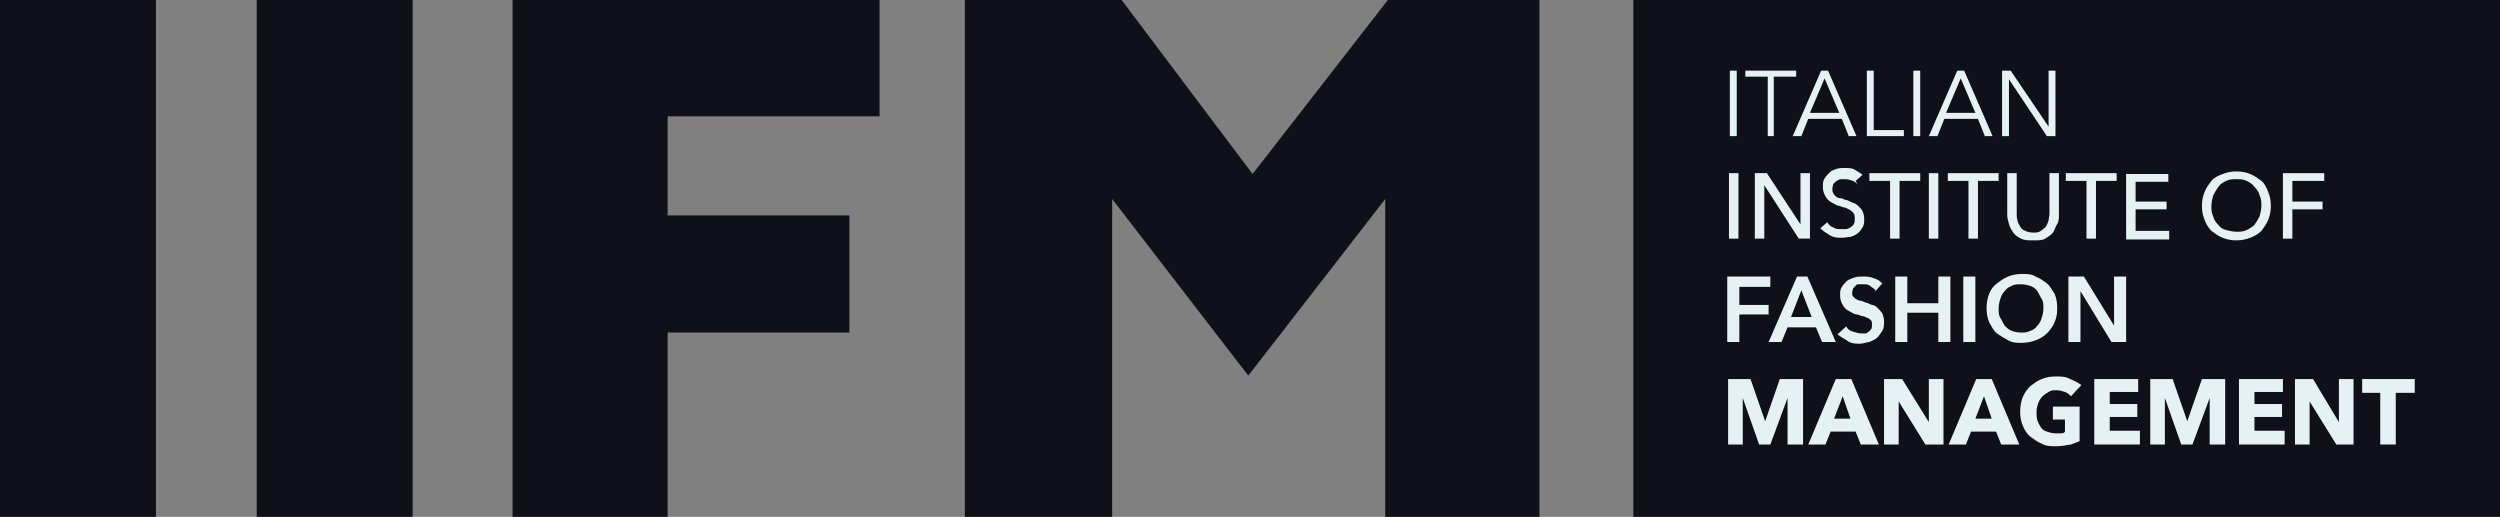 <svg xmlns="http://www.w3.org/2000/svg" id="Livello_2" viewBox="0 0 290.2 60"><rect x="0" y="0" width="290.2" height="60" fill="#808080" stroke="none"/><defs><style>      .st0 {        fill: #10101a;      }      .st1 {        fill: #e5f1f3;      }    </style></defs><g id="Livello_1-2"><g><rect class="st0" x="189.6" y="0" width="100.6" height="60"></rect><g><path class="st1" d="M201.6,15.8h-.8v-7.6h.8s0,7.6,0,7.6Z"></path><path class="st1" d="M206,15.8h-.8v-6.9h-2.6v-.7h5.9v.7h-2.6v6.9h0Z"></path><path class="st1" d="M209,15.8h-.9l3.3-7.6h.8l3.3,7.6h-.9l-.8-2h-3.9s-.8,2-.8,2ZM210.1,13.1h3.4l-1.7-4-1.7,4h0Z"></path><path class="st1" d="M217.4,15.1h3.6v.7h-4.3v-7.6h.8v6.9Z"></path><path class="st1" d="M222.9,15.8h-.8v-7.6h.8s0,7.6,0,7.6Z"></path><path class="st1" d="M224.8,15.8h-.9l3.3-7.6h.8l3.3,7.6h-.9l-.8-2h-3.9s-.8,2-.8,2ZM225.9,13.1h3.4l-1.7-4-1.7,4h0Z"></path><path class="st1" d="M237.8,14.7h0v-6.5h.8v7.6h-1l-4.4-6.6h0v6.6h-.8v-7.6h1l4.4,6.5Z"></path><path class="st1" d="M201.8,27.7h-1.1v-7.6h1.1v7.6Z"></path><path class="st1" d="M209,26.2h0v-6.1h1.1v7.6h-1.3l-4-6.2h0v6.2h-1.1v-7.6h1.4l4,6.1h0Z"></path><path class="st1" d="M215.7,21.5c-.1-.2-.4-.4-.6-.5-.3-.1-.6-.2-.9-.2s-.4,0-.5,0c-.2,0-.3.1-.5.2-.1.1-.3.2-.4.4,0,.1-.1.3-.1.5s0,.4.1.5c0,.1.2.3.3.4.1.1.3.2.5.2s.4.1.6.2c.3,0,.5.2.8.3.3.1.5.2.7.4.2.2.4.4.5.6s.2.6.2.9,0,.7-.2,1-.3.5-.6.7c-.2.2-.5.3-.8.4-.3,0-.6.1-1,.1-.5,0-.9,0-1.4-.3s-.8-.5-1.1-.8l.8-.7c.2.3.4.5.7.6.3.2.6.2,1,.2s.4,0,.5,0,.3-.1.5-.2c.1-.1.3-.2.4-.4s.1-.4.1-.6,0-.4-.1-.6c-.1-.1-.2-.3-.4-.4-.2-.1-.4-.2-.6-.3-.2,0-.4-.1-.7-.2-.2,0-.5-.2-.7-.3s-.4-.2-.6-.4c-.2-.2-.3-.4-.4-.6s-.2-.5-.2-.9,0-.7.2-1,.4-.5.6-.7.5-.3.8-.4.6-.1.9-.1c.4,0,.9,0,1.2.2s.7.4.9.6l-.8.7h0Z"></path><path class="st1" d="M220.5,27.7h-1.1v-6.7h-2.4v-.9h5.9v.9h-2.4v6.7Z"></path><path class="st1" d="M225,27.7h-1.1v-7.6h1.1v7.6Z"></path><path class="st1" d="M229.6,27.7h-1.1v-6.7h-2.4v-.9h5.9v.9h-2.4v6.7Z"></path><path class="st1" d="M235.9,27.9c-.5,0-.9,0-1.3-.2s-.7-.4-.9-.7-.4-.6-.5-1c-.1-.4-.2-.7-.2-1.1v-4.8h1.1v4.7c0,.3,0,.5.1.8,0,.2.2.5.3.7.1.2.3.4.6.5.2.1.5.2.9.2s.6,0,.9-.2.4-.3.6-.5c.1-.2.2-.4.3-.7,0-.2.1-.5.1-.8v-4.7h1.1v4.8c0,.4,0,.8-.2,1.1s-.3.7-.5,1c-.2.3-.6.5-.9.7s-.8.2-1.3.2h0Z"></path><path class="st1" d="M243.3,27.7h-1.1v-6.7h-2.4v-.9h5.9v.9h-2.4v6.7Z"></path><path class="st1" d="M247.8,26.8h4v1h-5v-7.6h4.9v.9h-3.8v2.3h3.6v.9h-3.6v2.5h0Z"></path><path class="st1" d="M263.6,23.9c0,.6-.1,1.1-.3,1.6-.2.5-.5.9-.8,1.3-.4.4-.8.6-1.3.8-.5.2-1,.3-1.6.3s-1.1-.1-1.6-.3c-.5-.2-.9-.5-1.3-.8-.4-.4-.6-.8-.8-1.3-.2-.5-.3-1-.3-1.6s.1-1.1.3-1.6c.2-.5.5-.9.8-1.3s.8-.6,1.3-.8c.5-.2,1-.3,1.6-.3s1.1.1,1.6.3.9.5,1.3.8.6.8.8,1.3c.2.5.3,1,.3,1.6ZM262.5,23.9c0-.4,0-.8-.2-1.2-.1-.4-.3-.7-.6-1-.2-.3-.5-.5-.9-.7-.4-.2-.8-.2-1.2-.2s-.8,0-1.2.2c-.4.2-.7.4-.9.7-.2.3-.4.6-.6,1-.1.4-.2.8-.2,1.2s0,.8.2,1.2c.1.4.3.7.6,1,.2.3.5.5.9.6s.8.2,1.2.2.8,0,1.2-.2c.4-.2.7-.4.9-.6.2-.3.4-.6.6-1,.1-.4.2-.8.2-1.2h0Z"></path><path class="st1" d="M266.1,27.7h-1.1v-7.6h4.8v.9h-3.7v2.4h3.5v.9h-3.5v3.4Z"></path><path class="st1" d="M200.6,32.1h4.9v1.2h-3.6v2.1h3.4v1.1h-3.4v3.2h-1.4v-7.6Z"></path><path class="st1" d="M208.6,32.1h1.2l3.3,7.6h-1.6l-.7-1.7h-3.3l-.7,1.7h-1.5l3.3-7.6h0ZM210.3,36.8l-1.2-3.1-1.2,3.1h2.4Z"></path><path class="st1" d="M217.7,33.7c-.1-.2-.4-.3-.6-.5s-.5-.2-.8-.2-.3,0-.5,0c-.2,0-.3,0-.4.2-.1,0-.2.2-.3.3,0,.1-.1.3-.1.5s0,.3.1.4.2.2.3.3c.1,0,.3.2.5.2.2,0,.4.1.6.2.2,0,.5.2.8.3.3,0,.5.2.7.4.2.2.4.4.5.6s.2.6.2.9,0,.8-.2,1.1-.4.6-.6.8c-.2.2-.5.3-.9.5-.3,0-.7.2-1.1.2s-1,0-1.4-.3-.9-.5-1.2-.8l1-.9c.2.3.4.5.8.6s.6.2.9.2.3,0,.5,0c.2,0,.3-.1.4-.2.1,0,.2-.2.3-.3s.1-.3.1-.5,0-.4-.1-.5-.2-.2-.4-.3c-.2,0-.3-.2-.6-.2-.2,0-.4-.2-.7-.2-.2,0-.5-.2-.7-.3s-.4-.2-.6-.4c-.2-.2-.3-.4-.4-.6-.1-.2-.2-.5-.2-.9s0-.7.2-1,.4-.5.6-.7c.3-.2.6-.3.9-.4s.7-.1,1-.1.8,0,1.2.2c.4.1.7.3,1,.6l-.9,1h0Z"></path><path class="st1" d="M220,32.1h1.4v3.1h3.6v-3.1h1.4v7.6h-1.4v-3.4h-3.6v3.4h-1.4v-7.6Z"></path><path class="st1" d="M227.9,32.1h1.4v7.6h-1.4v-7.6Z"></path><path class="st1" d="M230.6,35.8c0-.6.1-1.2.3-1.7.2-.5.5-.9.9-1.2s.8-.6,1.3-.8c.5-.2,1-.3,1.6-.3s1.1,0,1.6.3c.5.2.9.5,1.3.8.4.3.6.8.9,1.2.2.5.3,1,.3,1.7s-.1,1.1-.3,1.6c-.2.5-.5.9-.9,1.3s-.8.6-1.3.8-1.1.3-1.6.3-1.1,0-1.6-.3-.9-.5-1.3-.8c-.4-.3-.6-.8-.9-1.3-.2-.5-.3-1-.3-1.6ZM232,35.8c0,.4,0,.8.2,1.1s.3.6.5.9c.2.2.5.5.8.6s.7.2,1.1.2.7,0,1.1-.2c.3-.1.6-.3.8-.6.2-.2.4-.5.5-.9.1-.3.2-.7.2-1.1s0-.8-.2-1.1-.3-.6-.5-.9-.5-.5-.8-.6-.7-.2-1.1-.2-.8,0-1.1.2c-.3.1-.6.3-.8.6-.2.2-.4.5-.5.9-.1.3-.2.7-.2,1.1h0Z"></path><path class="st1" d="M240.1,32.1h1.8l3.5,5.7h0v-5.7h1.4v7.6h-1.7l-3.6-5.9h0v5.9h-1.4v-7.6h0Z"></path><path class="st1" d="M207.5,51.6v-5.4s0,0,0,0l-2,5.4h-1.3l-1.9-5.4h0v5.4s-1.7,0-1.7,0v-7.6h2.6l1.7,4.9h0l1.7-4.9h2.7v7.6h-1.8Z"></path><path class="st1" d="M216,51.6l-.6-1.5h-2.9l-.6,1.5h-2l3.2-7.6h1.8l3.2,7.6h-2,0ZM213.9,46l-1,2.6h1.9l-.9-2.6h0Z"></path><path class="st1" d="M223.5,51.6l-3.1-5h0v5s-1.7,0-1.7,0v-7.6h2.1l3.1,5h0v-5s1.7,0,1.7,0v7.6h-2.1Z"></path><path class="st1" d="M232.3,51.6l-.6-1.5h-2.9l-.6,1.5h-2l3.2-7.6h1.8l3.2,7.6h-2,0ZM230.3,46l-1,2.6h1.9l-.9-2.6h0Z"></path><path class="st1" d="M240.3,51.6c-.5.1-1,.2-1.6.2s-1.2,0-1.7-.3c-.5-.2-.9-.5-1.3-.8-.4-.3-.7-.8-.9-1.3-.2-.5-.3-1-.3-1.6s.1-1.2.3-1.7c.2-.5.5-.9.9-1.3.4-.3.8-.6,1.3-.8s1-.3,1.6-.3,1.2,0,1.7.3c.5.2.9.4,1.3.7l-1.2,1.3c-.2-.2-.4-.4-.7-.5-.3-.1-.6-.2-1-.2s-.6,0-.9.2-.5.3-.7.5c-.2.2-.4.5-.5.8s-.2.6-.2,1,0,.7.1,1c.1.3.2.5.4.8s.4.4.7.5c.3.1.6.2,1,.2s.4,0,.6,0,.4,0,.5-.2v-1.4h-1.4v-1.5h3.1v4c-.4.2-.8.3-1.3.5h0Z"></path><path class="st1" d="M243.1,51.6v-7.6h5.1v1.5h-3.3v1.4h3.2v1.5h-3.2v1.6h3.5v1.6h-5.3Z"></path><path class="st1" d="M256.5,51.6v-5.4s0,0,0,0l-2,5.4h-1.3l-1.9-5.4h0v5.4s-1.7,0-1.7,0v-7.6h2.6l1.7,4.9h0l1.7-4.9h2.7v7.6h-1.8Z"></path><path class="st1" d="M259.9,51.6v-7.6h5.1v1.5h-3.3v1.4h3.2v1.5h-3.2v1.6h3.5v1.6h-5.3Z"></path><path class="st1" d="M271.2,51.6l-3.1-5h0v5s-1.7,0-1.7,0v-7.6h2.1l3,5h0v-5s1.7,0,1.7,0v7.6h-2.1Z"></path><path class="st1" d="M278.1,45.6v6h-1.8v-6h-2.1v-1.6h6.1v1.6h-2.2Z"></path></g><g><rect class="st0" width="18.1" height="60"></rect><rect class="st0" x="29.8" width="18.1" height="60"></rect><polygon class="st0" points="59.5 60 77.5 60 77.5 38.6 98.6 38.6 98.6 25 77.5 25 77.5 13.5 102.1 13.5 102.1 0 59.5 0 59.5 60"></polygon><polygon class="st0" points="161.1 0 145.4 20.2 130.2 0 112 0 112 60 129.1 60 129.1 23.1 144.9 43.6 160.8 23.1 160.8 60 178.7 60 178.7 0 161.1 0"></polygon></g></g></g></svg>